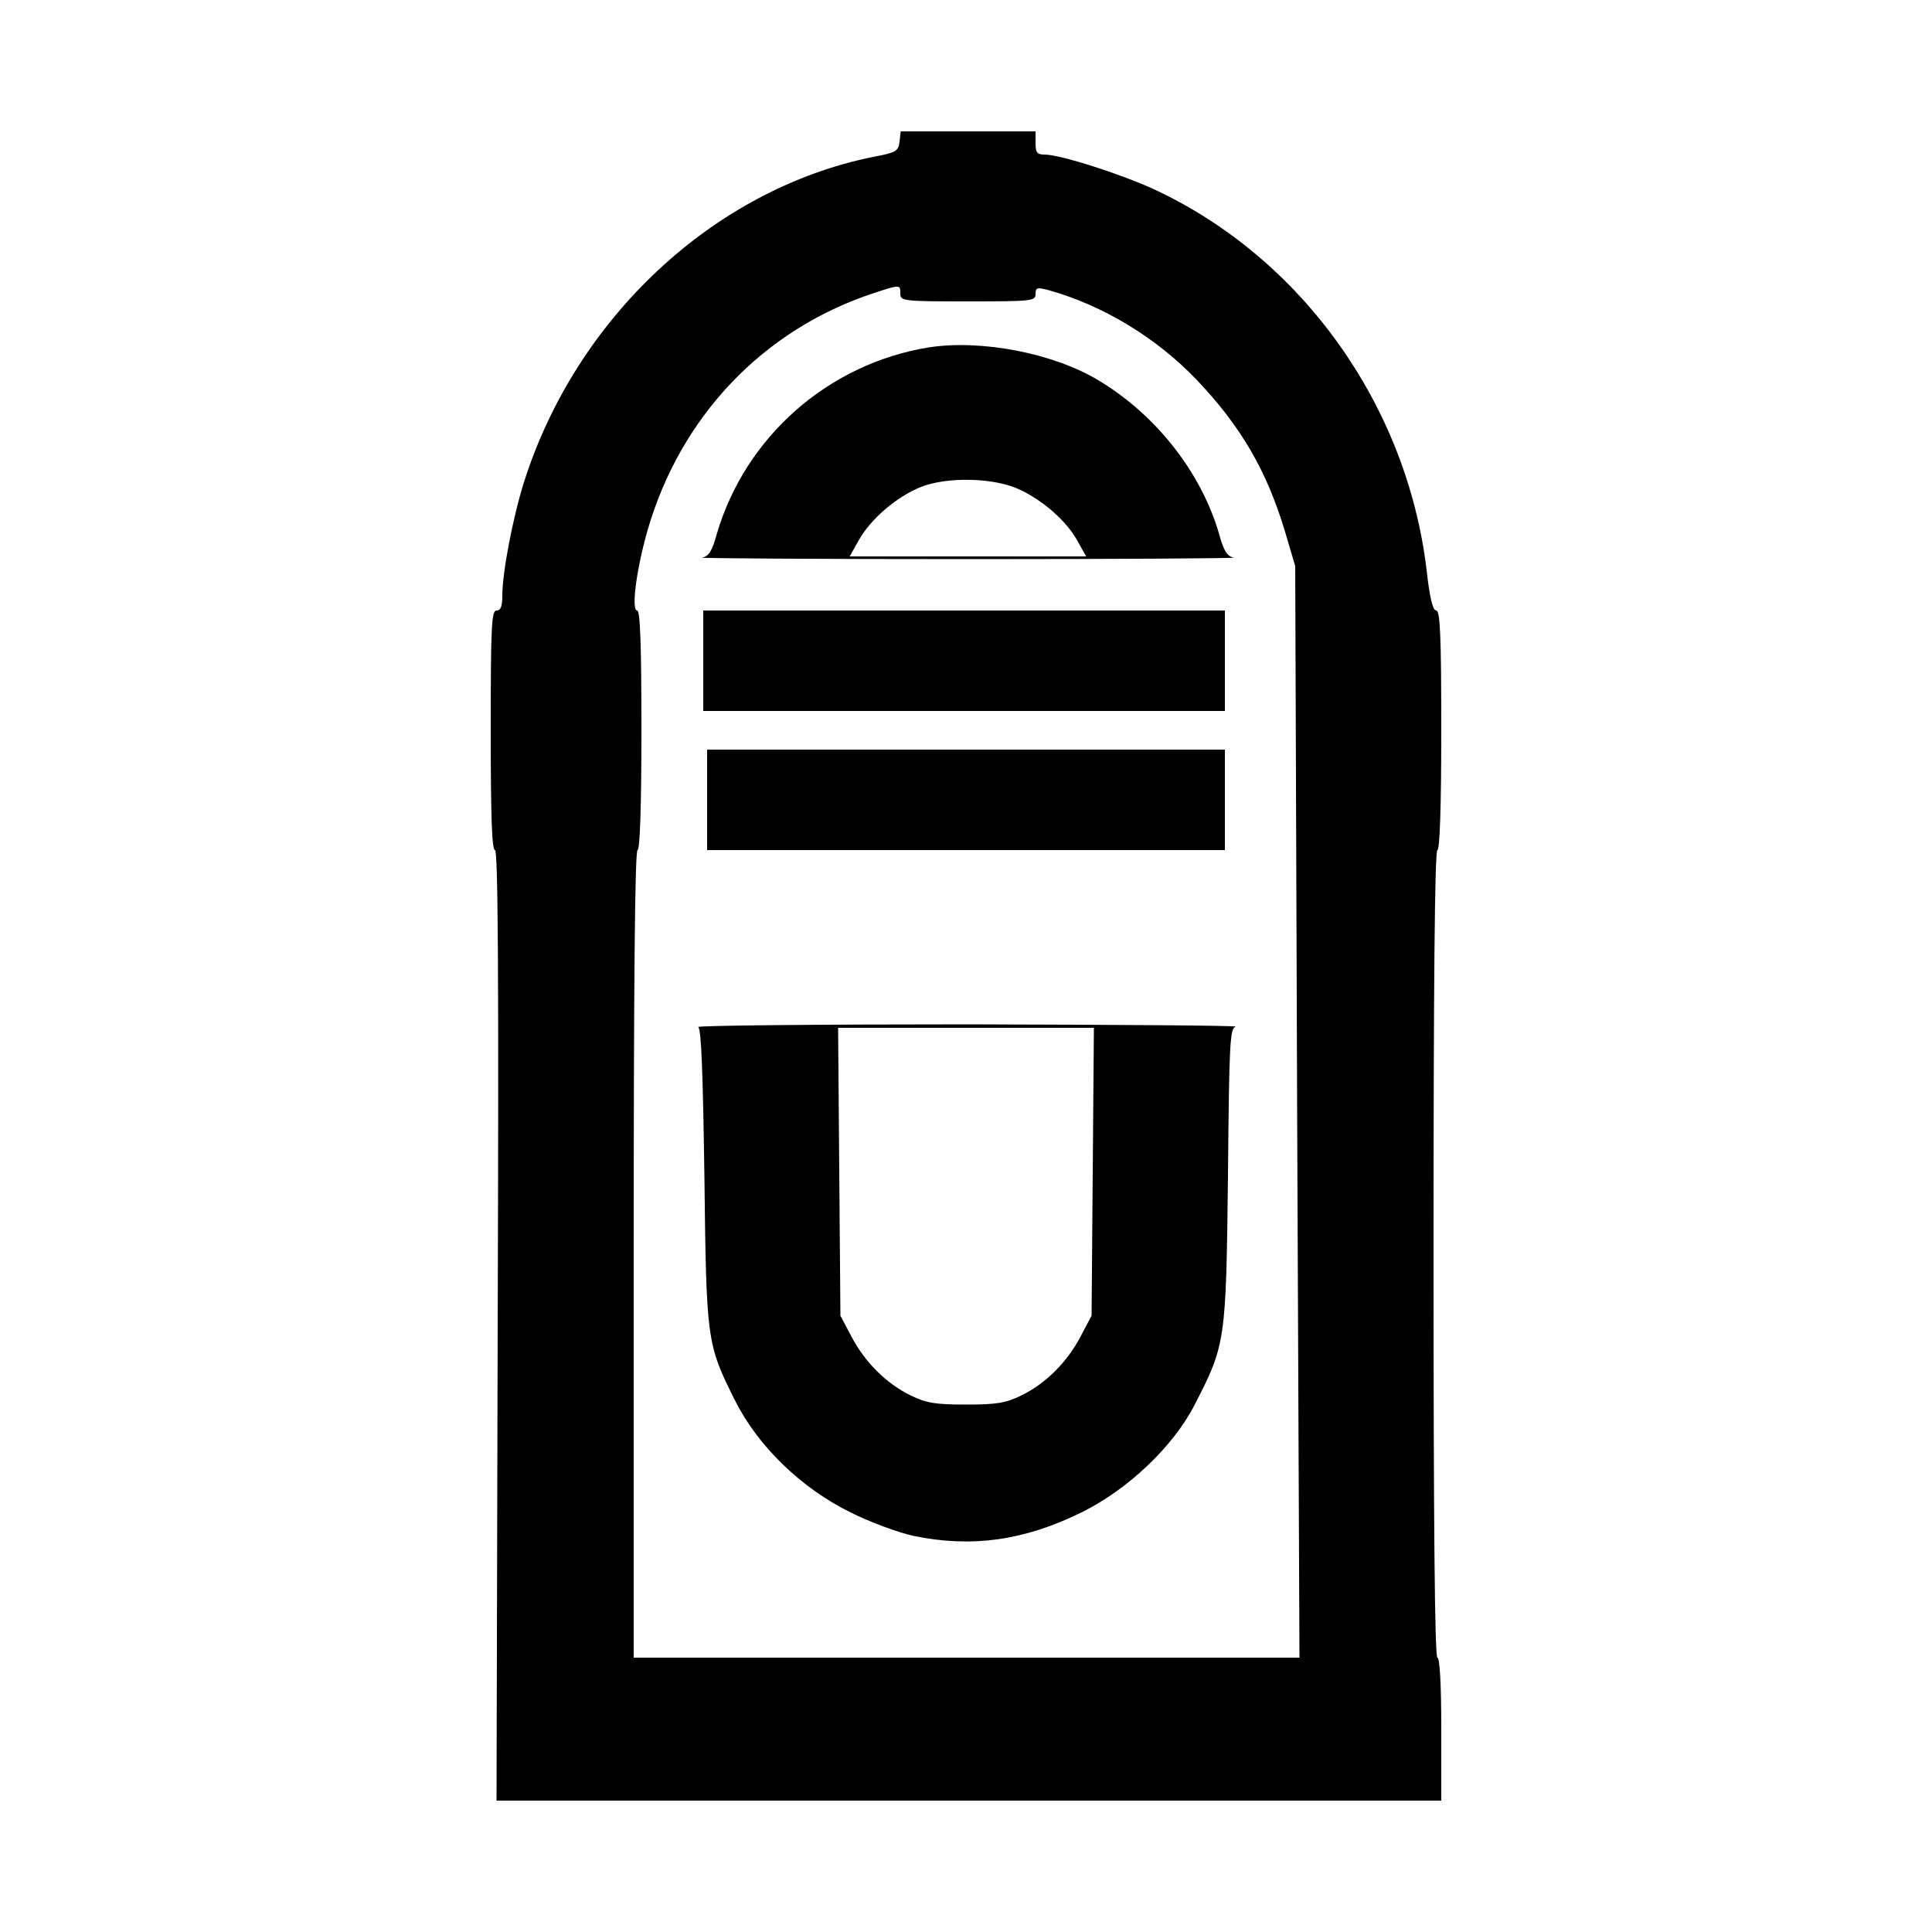 <?xml version="1.0" standalone="no"?>
<!DOCTYPE svg PUBLIC "-//W3C//DTD SVG 20010904//EN"
 "http://www.w3.org/TR/2001/REC-SVG-20010904/DTD/svg10.dtd">
<svg version="1.0" xmlns="http://www.w3.org/2000/svg"
 width="500pt" height="500pt" viewBox="0 0 500 500"
 preserveAspectRatio="xMidYMid meet">
<g transform="translate(0,500) scale(0.1,-0.1)"
fill="#000000" stroke="none">
<path d="M2328 4633 c-3 -24 -9 -28 -68 -39 -412 -83 -769 -416 -904 -842 -29
-92 -56 -234 -56 -293 0 -28 -4 -39 -15 -39 -13 0 -15 -41 -15 -310 0 -222 3
-310 11 -310 8 0 10 -329 7 -1230 l-3 -1230 1222 0 1223 0 0 185 c0 117 -4
185 -10 185 -7 0 -10 355 -10 1045 0 690 3 1045 10 1045 6 0 10 110 10 310 0
246 -3 310 -13 310 -9 0 -17 33 -25 105 -51 426 -322 806 -703 984 -86 40
-245 91 -286 91 -19 0 -23 5 -23 30 l0 30 -174 0 -175 0 -3 -27z m2 -393 c0
-19 7 -20 175 -20 166 0 175 1 175 19 0 17 4 18 34 10 140 -39 279 -123 383
-232 116 -122 182 -237 229 -394 l26 -88 5 -1412 6 -1413 -862 0 -861 0 0
1045 c0 690 3 1045 10 1045 6 0 10 110 10 310 0 218 -3 310 -11 310 -16 0 -2
107 27 208 85 294 299 519 584 613 70 23 70 23 70 -1z"/>
<path d="M2404 4101 c-260 -42 -475 -231 -549 -483 -12 -44 -21 -58 -38 -61
-12 -2 298 -4 688 -4 391 0 700 2 688 4 -17 3 -26 17 -38 61 -46 159 -163 308
-311 397 -117 71 -304 107 -440 86z m237 -369 c62 -30 119 -81 147 -131 l23
-41 -306 0 -306 0 23 41 c31 56 99 114 162 139 69 27 192 24 257 -8z"/>
<path d="M1820 3290 l0 -130 675 0 675 0 0 130 0 130 -675 0 -675 0 0 -130z"/>
<path d="M1830 2930 l0 -130 670 0 670 0 0 130 0 130 -670 0 -670 0 0 -130z"/>
<path d="M1807 2342 c8 -5 12 -115 16 -387 5 -425 6 -433 79 -579 59 -118 171
-227 299 -290 52 -26 126 -53 164 -61 150 -31 286 -12 434 61 120 59 238 171
293 279 80 155 81 165 86 592 3 345 5 382 20 386 10 3 -302 5 -693 6 -390 0
-705 -3 -698 -7z m1021 -374 l-3 -373 -28 -53 c-35 -67 -90 -122 -153 -153
-41 -20 -64 -24 -144 -24 -80 0 -103 4 -144 24 -63 31 -118 86 -153 153 l-28
53 -3 373 -3 372 331 0 331 0 -3 -372z"/>
</g>
</svg>
